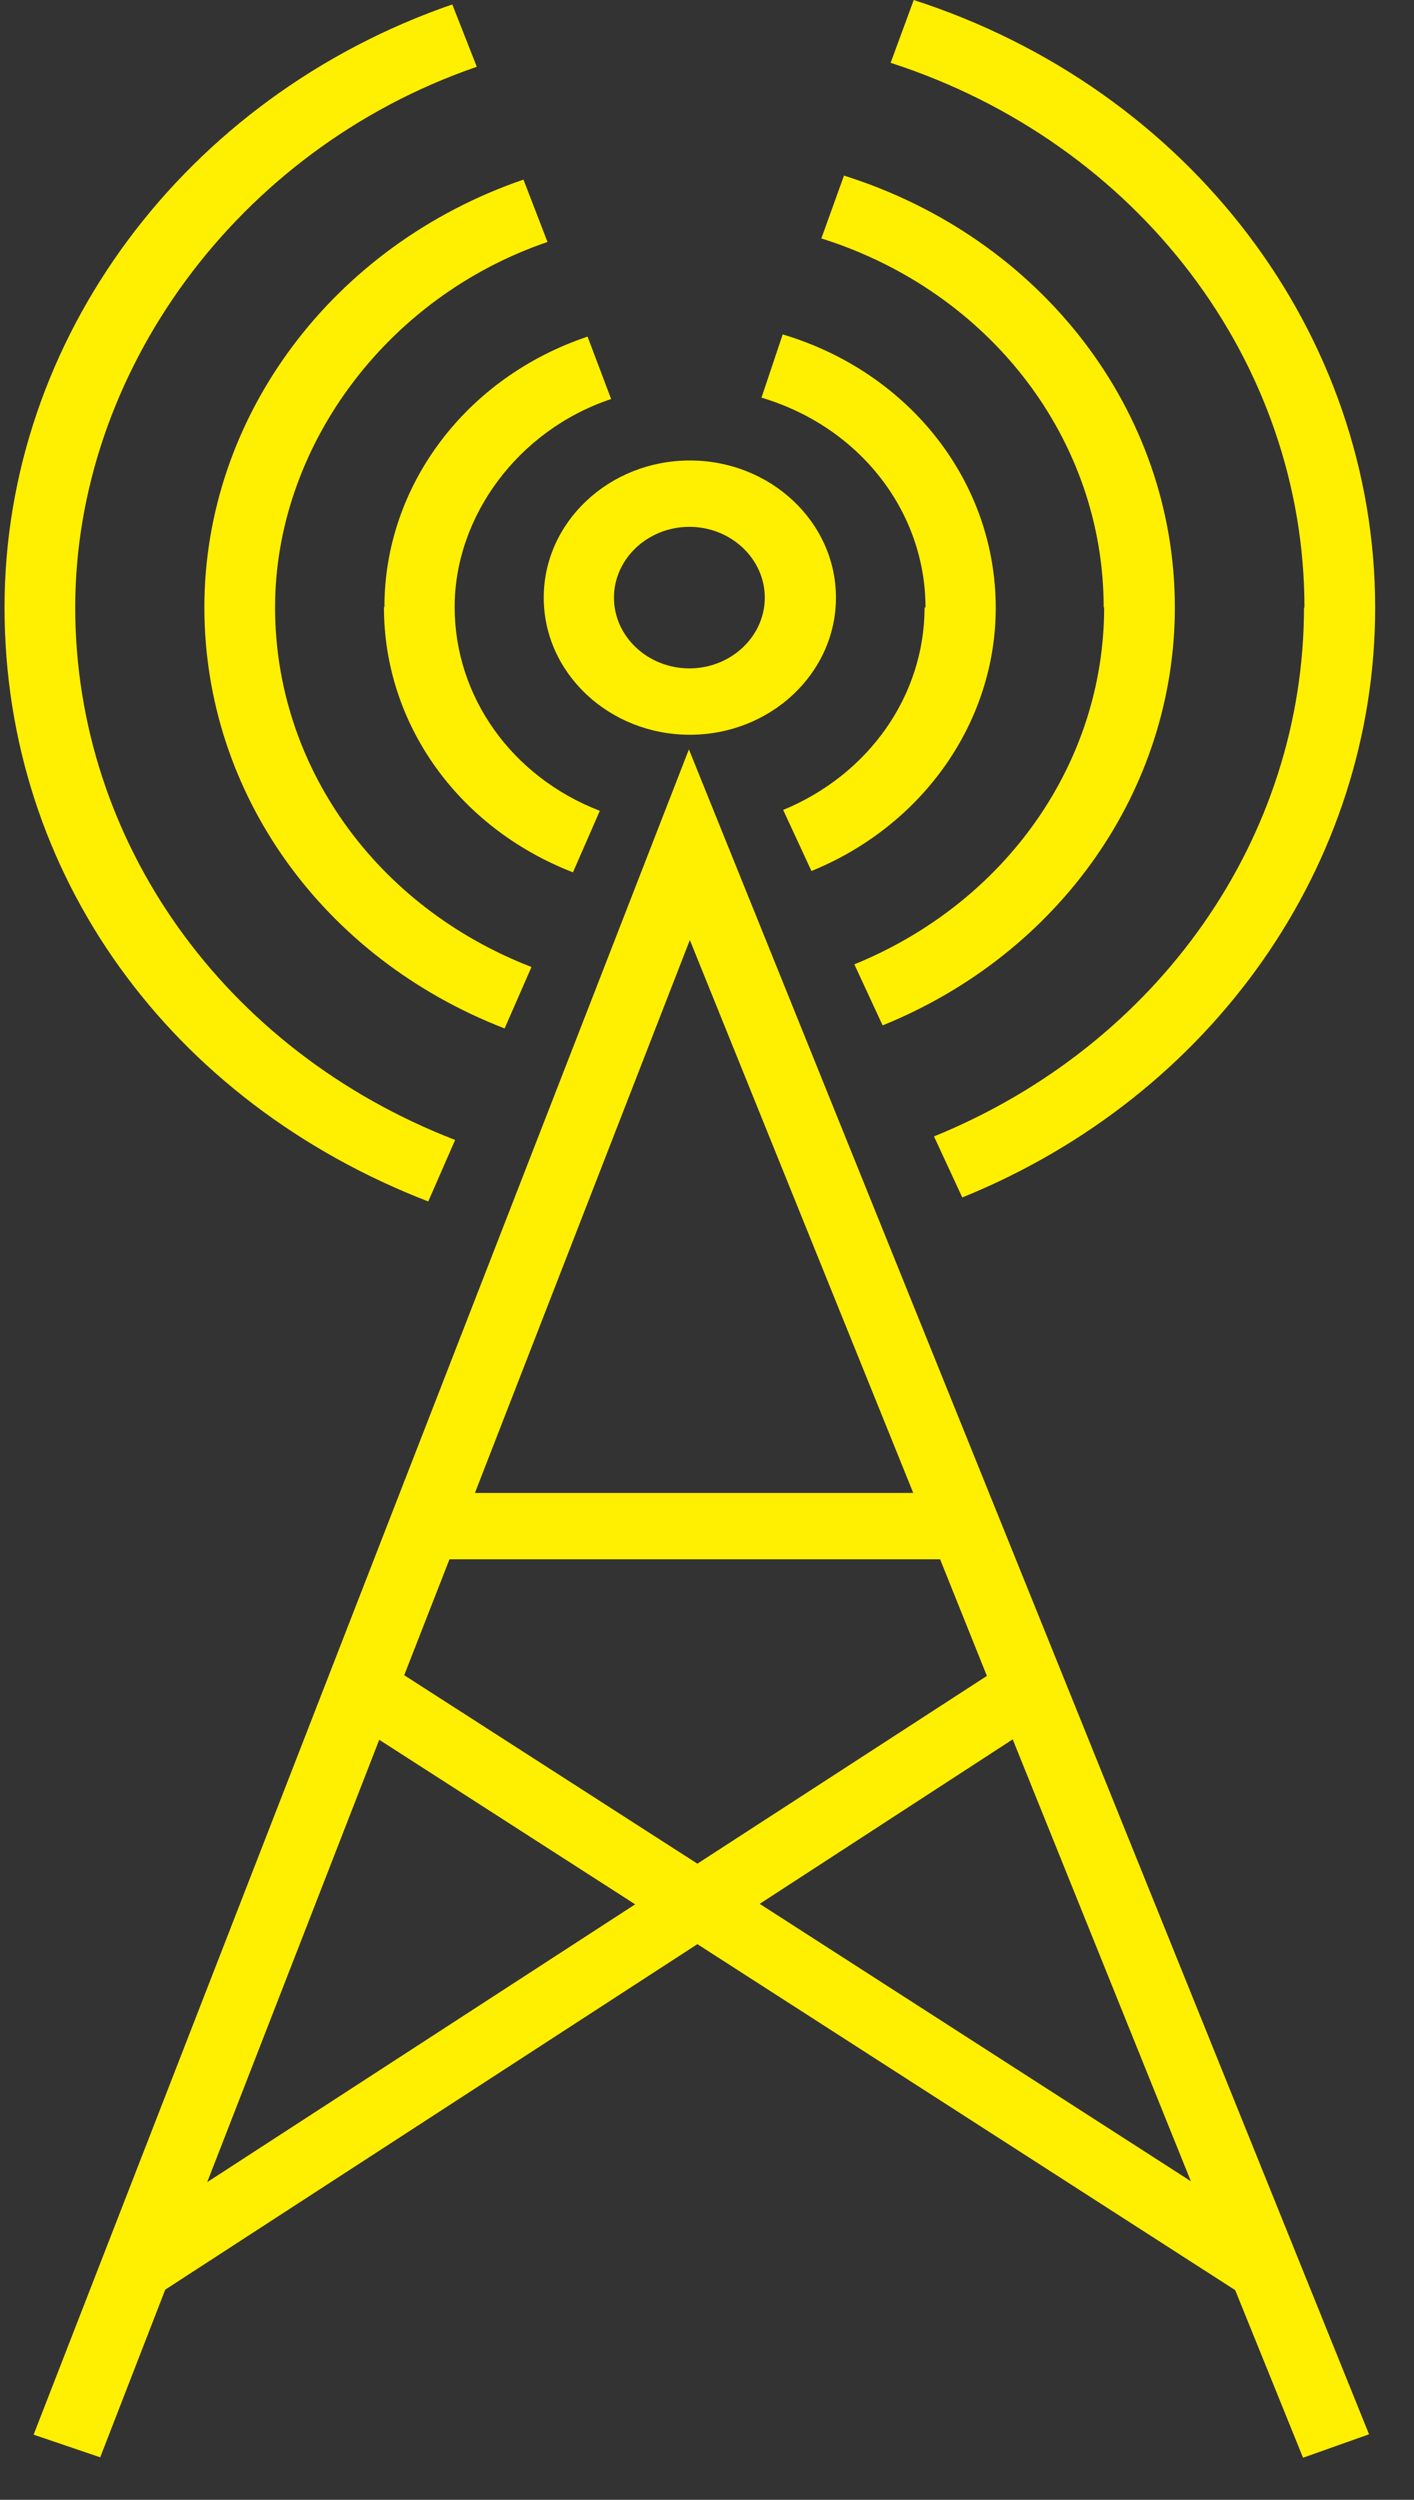 <svg width="30" height="53" viewBox="0 0 30 53" fill="none" xmlns="http://www.w3.org/2000/svg">
<rect x="0" y="0" width="30" height="53" fill="#333333" stroke="none"/>
<path d="M0.716 51.62L2.126 52.099L3.506 48.544L14.796 41.219L26.206 48.554L27.646 52.108L29.046 51.611L14.616 15.888L0.716 51.611V51.62ZM20.946 35.527L14.796 39.513L8.576 35.517L9.536 33.06H19.946L20.936 35.527H20.946ZM4.396 46.265L8.046 36.886L13.476 40.375L4.396 46.265ZM16.116 40.366L21.486 36.877L25.266 46.246L16.106 40.357L16.116 40.366ZM19.376 31.653H10.076L14.636 19.93L19.376 31.653Z" fill="#FFEF01"/>
<path d="M19.616 12.877C19.616 14.743 18.436 16.422 16.616 17.172L17.216 18.467C19.586 17.501 21.126 15.306 21.126 12.886C21.126 10.223 19.306 7.897 16.606 7.09L16.156 8.431C18.236 9.05 19.636 10.842 19.636 12.886L19.616 12.877Z" fill="#FFEF01"/>
<path d="M8.146 12.877C8.146 15.344 9.716 17.548 12.156 18.495L12.726 17.191C10.856 16.469 9.646 14.771 9.646 12.868C9.646 10.964 10.976 9.125 12.966 8.46L12.466 7.137C9.886 8 8.156 10.298 8.156 12.868L8.146 12.877Z" fill="#FFEF01"/>
<path d="M23.426 12.877C23.426 16.169 21.346 19.133 18.126 20.446L18.726 21.74C22.496 20.211 24.926 16.732 24.926 12.877C24.926 8.722 22.106 5.046 17.906 3.723L17.426 5.055C21.006 6.181 23.416 9.322 23.416 12.877H23.426Z" fill="#FFEF01"/>
<path d="M27.666 12.877C27.666 17.754 24.586 22.152 19.816 24.094L20.416 25.388C25.736 23.231 29.176 18.317 29.176 12.886C29.176 7.072 25.246 1.895 19.386 0L18.896 1.332C24.146 3.029 27.676 7.672 27.676 12.886L27.666 12.877Z" fill="#FFEF01"/>
<path d="M9.086 25.473L9.656 24.169C4.756 22.274 1.596 17.838 1.596 12.877C1.596 7.916 5.016 3.17 10.116 1.416L9.596 0.094C3.916 2.054 0.096 7.193 0.096 12.877C0.096 18.56 3.626 23.362 9.086 25.473Z" fill="#FFEF01"/>
<path d="M4.336 12.877C4.336 16.807 6.836 20.305 10.706 21.805L11.276 20.502C7.976 19.226 5.836 16.235 5.836 12.877C5.836 9.519 8.156 6.312 11.616 5.13L11.106 3.808C7.056 5.196 4.336 8.835 4.336 12.877Z" fill="#FFEF01"/>
<path d="M11.536 12.671C11.536 14.274 12.926 15.578 14.636 15.578C16.346 15.578 17.736 14.274 17.736 12.671C17.736 11.067 16.346 9.763 14.636 9.763C12.926 9.763 11.536 11.067 11.536 12.671ZM14.626 11.17C15.506 11.17 16.226 11.845 16.226 12.671C16.226 13.496 15.506 14.171 14.626 14.171C13.746 14.171 13.026 13.496 13.026 12.671C13.026 11.845 13.746 11.17 14.626 11.17Z" fill="#FFEF01"/>
</svg>
